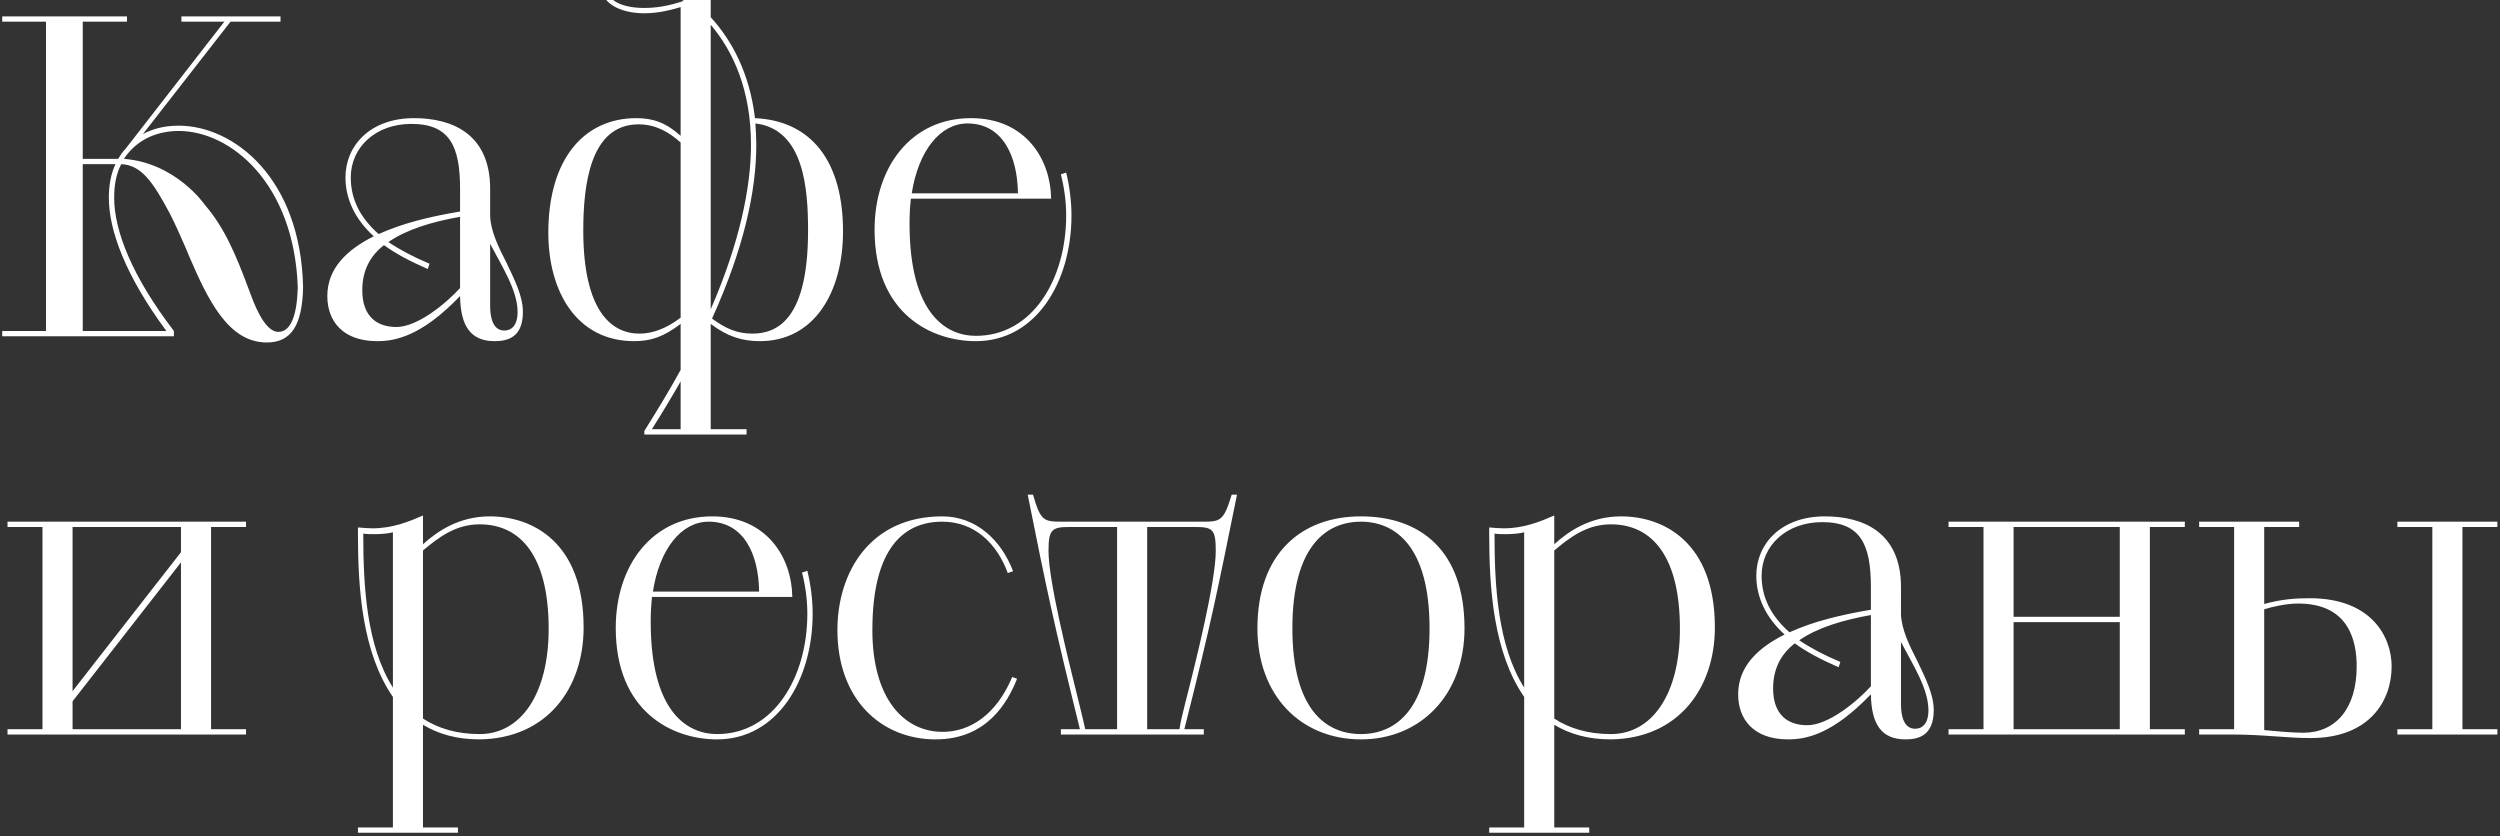 <?xml version="1.0" encoding="UTF-8"?> <svg xmlns="http://www.w3.org/2000/svg" width="565" height="189" viewBox="0 0 565 189" fill="none"><rect x="0" y="0" width="565" height="189" fill="#333333" stroke="none"/><path d="M0.5 76V74.8H10.4V4.9H0.5V3.7H28.7V4.9H18.7V35.9H26.7C27.2 35.1 27.7 34.3 28.4 33.6L50.7 4.9H41V3.7H63.4V4.9H52.1L32.3 30.3C34.7 29 37.4 28.4 40.4 28.4C52.7 28.4 68 40.1 68.5 65C68.3 73.4 65.9 77.4 60.3 77.4C51.6 77.4 47 67.8 42.7 57.8L42 56.1C40.8 53.4 39.7 50.8 38.3 48.1C34.5 41 31.9 37.3 27.4 37.1C26.3 39.2 25.8 41.7 25.8 44.7C25.8 52.1 29.8 62.4 39.3 74.8V76H0.5ZM28 35.9C39.8 36.8 46.3 46.3 46.3 46.3C50.7 51.4 53.3 57.5 56.3 65.6C57.2 68 59.6 75 62.9 75C65.7 75 67.1 71.4 67.3 65C66.5 41.4 52.1 29.6 40.4 29.6C36.1 29.6 31.2 31.1 28 35.9ZM18.7 37.1V74.8H37.6C28.5 62.5 24.6 52.2 24.6 44.7C24.6 41.8 25.1 39.2 26.1 37.1H18.7ZM110.775 42.7V48.8C110.875 52.2 112.675 55.9 114.475 59.4C116.275 63.2 118.175 66.9 118.175 70.5C118.175 76.3 114.675 77.1 111.775 77.1C106.375 77.1 104.075 73.7 103.975 66.9C95.175 76.1 89.175 77.1 85.275 77.1C77.475 77.1 73.975 72.6 73.975 66.9C73.975 60.6 78.475 56.4 84.475 53.4C80.275 49.6 78.075 45 78.075 40.1C78.075 32.9 83.675 26.7 93.575 26.7C101.975 26.7 110.775 30.1 110.775 42.7ZM103.975 47.8V42.7C103.975 33.1 101.675 28 92.975 28C84.875 28 79.275 33.3 79.275 40.1C79.275 44.9 81.275 49.1 85.575 52.9C90.875 50.5 96.875 49 103.975 47.8ZM97.075 59.6L96.675 60.8C92.575 59 89.375 57.3 86.775 55.4C83.675 57.8 81.875 61.1 81.875 65.6C81.875 71.7 85.375 73.9 89.575 73.9C94.375 73.9 100.775 68.6 103.975 65.1V49C97.775 50.1 91.975 51.8 87.775 54.7C90.275 56.4 93.275 58 97.075 59.6ZM110.775 55.1V69.2C110.775 71.7 111.375 74.7 113.975 74.7C115.475 74.7 116.975 73.7 116.975 70.5C116.975 65.6 113.375 60.1 110.775 55.1ZM145.622 98.2V97.4C148.622 92.6 151.422 88 153.822 83.6V73.2C150.022 76.1 147.122 77.1 143.322 77.1C130.322 77.1 123.922 65.9 123.922 52.6C123.922 35.9 132.022 26.7 143.822 26.7C147.522 26.7 150.522 27.7 153.822 30.7V1.6C150.622 2.6 147.922 3 145.622 3C139.622 3 136.122 0.3 136.122 -2.2C136.122 -4.4 138.422 -5.7 141.622 -5.7C145.422 -5.7 150.722 -4 155.822 -0.4L160.622 -2.5V3.9C165.322 9 169.422 16.5 170.622 26.7C183.422 27.3 190.522 36.5 190.522 52.3C190.522 65.9 184.122 77.1 171.722 77.1C167.822 77.1 164.422 76.1 160.622 73.2V97H168.722V98.2H145.622ZM153.822 71.8V32.2C151.022 29.7 148.022 28.1 144.322 28.1C133.222 28.1 131.822 42.2 131.822 52.1C131.822 70.2 138.122 75.4 144.522 75.4C147.222 75.4 150.422 74.4 153.822 71.8ZM170.022 75.4C176.022 75.4 182.622 71.7 182.622 52.1C182.622 42.7 181.722 29.2 170.722 27.9C170.822 29.5 170.922 31.1 170.922 32.7C170.922 43.2 168.122 56.1 160.922 72C163.922 74.2 166.522 75.4 170.022 75.4ZM160.622 5.6V69.9C167.022 55.2 169.722 42.6 169.722 32.7C169.722 20.4 165.722 11.6 160.622 5.6ZM141.622 -4.5C139.022 -4.5 137.322 -3.6 137.322 -2.2C137.322 -0.2 140.122 1.8 145.622 1.8C148.122 1.8 151.022 1.4 154.522 0.2C149.822 -3.1 145.022 -4.5 141.622 -4.5ZM153.822 97V86.2C151.822 89.7 149.722 93.2 147.322 97H153.822ZM237.555 44.9H205.855C205.655 46.7 205.555 48.5 205.555 50.5C205.555 71 213.855 75.9 220.555 75.9C233.355 75.9 240.955 63.1 240.955 48.7C240.955 45.7 240.555 42.5 239.755 39.4L240.955 39C241.755 42.2 242.155 45.7 242.155 48.7C242.155 63.7 234.155 77.1 220.555 77.1C210.455 77.1 197.655 70.9 197.655 51.9C197.655 37.8 205.855 26.7 219.455 26.7C231.855 26.7 237.455 36.1 237.555 44.9ZM218.655 27.9C212.455 27.9 207.555 34.1 206.055 43.7H230.055C229.955 35.2 226.555 27.9 218.655 27.9ZM1.7 164.8H9.6V119.1H1.7V117.9H55.6V119.1H47.7V164.8H55.6V166H1.7V164.8ZM16.4 158.5V164.8H40.9V127.1L16.4 158.5ZM16.4 119.1V156.2L40.9 124.8V119.1H16.4ZM80.897 188.2V187H88.797V157.5C81.797 147.4 80.897 132.7 80.897 120.8V119.2C81.697 119.3 83.397 119.4 84.197 119.4C88.697 119.4 92.397 117.9 95.597 116.5V123C98.797 120.1 103.697 116.7 110.697 116.7C120.297 116.7 131.897 122.5 131.897 141.8C131.897 155.6 123.597 166.9 108.397 167.1C103.197 167.1 99.097 165.9 95.597 163.8V187H103.497V188.2H80.897ZM95.597 124.4V162.4C98.997 164.6 103.197 165.9 108.397 165.9C117.697 165.9 123.997 156.9 123.997 142.1C123.997 126 117.897 118.5 108.397 118.5C102.897 118.5 99.097 121.5 95.597 124.4ZM88.797 155.4V120.3C86.897 120.8 83.397 120.8 82.097 120.6C82.097 132.4 82.797 145.9 88.797 155.4ZM179.059 134.9H147.359C147.159 136.7 147.059 138.5 147.059 140.5C147.059 161 155.359 165.9 162.059 165.9C174.859 165.9 182.459 153.1 182.459 138.7C182.459 135.7 182.059 132.5 181.259 129.4L182.459 129C183.259 132.2 183.659 135.7 183.659 138.7C183.659 153.7 175.659 167.1 162.059 167.1C151.959 167.1 139.159 160.9 139.159 141.9C139.159 127.8 147.359 116.7 160.959 116.7C173.359 116.7 178.959 126.1 179.059 134.9ZM160.159 117.9C153.959 117.9 149.059 124.1 147.559 133.7H171.559C171.459 125.2 168.059 117.9 160.159 117.9ZM228.756 153L229.856 153.4C227.756 158.7 223.056 167.1 211.456 167.1C199.156 167.1 189.256 158.1 189.256 142.4C189.256 129.3 196.656 116.7 212.956 116.7C220.556 116.7 226.256 122 228.956 129.1L227.756 129.5C225.256 122.7 220.156 117.9 212.956 117.9C204.456 117.9 197.156 123.6 197.156 142.4C197.156 158 204.356 165.4 213.056 165.4C219.156 165.4 225.156 161.6 228.756 153ZM239.762 164.8H244.062C238.062 140.5 236.562 133.3 232.262 111.8H233.462C235.162 117.7 235.862 117.9 239.962 117.9H271.862C275.862 117.9 276.562 117.7 278.362 111.8H279.562C275.162 133.4 273.862 140.3 267.662 164.8H272.062V166H239.762V164.8ZM245.262 164.8H252.462V119.1H241.762C237.762 119.1 236.962 119.6 236.962 124.5C236.962 131.2 241.262 148.4 243.862 158.9C244.462 161.4 244.962 163.3 245.262 164.8ZM259.262 119.1V164.8H266.562C266.762 163.3 267.262 161.3 267.862 158.9C270.562 148.4 274.762 131.2 274.762 124.5C274.762 119.6 274.062 119.1 270.062 119.1H259.262ZM307.578 167.1C294.078 167.1 284.178 157.3 284.178 142C284.178 125.1 294.078 116.7 307.578 116.7C320.978 116.7 330.978 124.4 330.978 142C330.978 157.1 320.978 167.1 307.578 167.1ZM307.578 165.9C315.378 165.9 323.078 160.4 323.078 142C323.078 123.5 315.378 117.9 307.578 117.9C299.678 117.9 292.078 123.5 292.078 142C292.078 160.4 299.678 165.9 307.578 165.9ZM336.561 188.2V187H344.461V157.5C337.461 147.4 336.561 132.7 336.561 120.8V119.2C337.361 119.3 339.061 119.4 339.861 119.4C344.361 119.4 348.061 117.9 351.261 116.5V123C354.461 120.1 359.361 116.7 366.361 116.7C375.961 116.7 387.561 122.5 387.561 141.8C387.561 155.6 379.261 166.9 364.061 167.1C358.861 167.1 354.761 165.9 351.261 163.8V187H359.161V188.2H336.561ZM351.261 124.4V162.4C354.661 164.6 358.861 165.9 364.061 165.9C373.361 165.9 379.661 156.9 379.661 142.1C379.661 126 373.561 118.5 364.061 118.5C358.561 118.5 354.761 121.5 351.261 124.4ZM344.461 155.4V120.3C342.561 120.8 339.061 120.8 337.761 120.6C337.761 132.4 338.461 145.9 344.461 155.4ZM429.623 132.7V138.8C429.723 142.2 431.523 145.9 433.323 149.4C435.123 153.2 437.023 156.9 437.023 160.5C437.023 166.3 433.523 167.1 430.623 167.1C425.223 167.1 422.923 163.7 422.823 156.9C414.023 166.1 408.023 167.1 404.123 167.1C396.323 167.1 392.823 162.6 392.823 156.9C392.823 150.6 397.323 146.4 403.323 143.4C399.123 139.6 396.923 135 396.923 130.1C396.923 122.9 402.523 116.7 412.423 116.7C420.823 116.7 429.623 120.1 429.623 132.7ZM422.823 137.8V132.7C422.823 123.1 420.523 118 411.823 118C403.723 118 398.123 123.3 398.123 130.1C398.123 134.9 400.123 139.1 404.423 142.9C409.723 140.5 415.723 139 422.823 137.8ZM415.923 149.6L415.523 150.8C411.423 149 408.223 147.3 405.623 145.4C402.523 147.8 400.723 151.1 400.723 155.6C400.723 161.7 404.223 163.9 408.423 163.9C413.223 163.9 419.623 158.6 422.823 155.1V139C416.623 140.1 410.823 141.8 406.623 144.7C409.123 146.4 412.123 148 415.923 149.6ZM429.623 145.1V159.2C429.623 161.7 430.223 164.7 432.823 164.7C434.323 164.7 435.823 163.7 435.823 160.5C435.823 155.6 432.223 150.1 429.623 145.1ZM440.37 164.8H448.27V119.1H440.37V117.9H493.77V119.1H485.87V164.8H493.77V166H440.37V164.8ZM479.07 164.8V140.6H455.07V164.8H479.07ZM455.07 119.1V139.4H479.07V119.1H455.07ZM497.01 164.8H504.91V119.1H497.01V117.9H519.61V119.1H511.71V136.5C515.71 135.4 518.81 135.2 522.01 135.2C536.11 135.2 540.51 144.1 540.51 150.6C540.51 158.4 535.51 166.8 522.21 166.8C516.51 166.8 511.81 166 504.21 166H497.01V164.8ZM511.71 137.7V165C513.71 165.2 517.91 165.6 520.51 165.6C527.91 165.6 532.61 160.1 532.61 150.6C532.61 145.4 531.21 136.4 519.41 136.4C516.71 136.4 513.61 137.1 511.71 137.7ZM541.81 164.8H549.71V119.1H541.81V117.9H564.41V119.1H556.51V164.8H564.41V166H541.81V164.8Z" fill="white"></path></svg> 